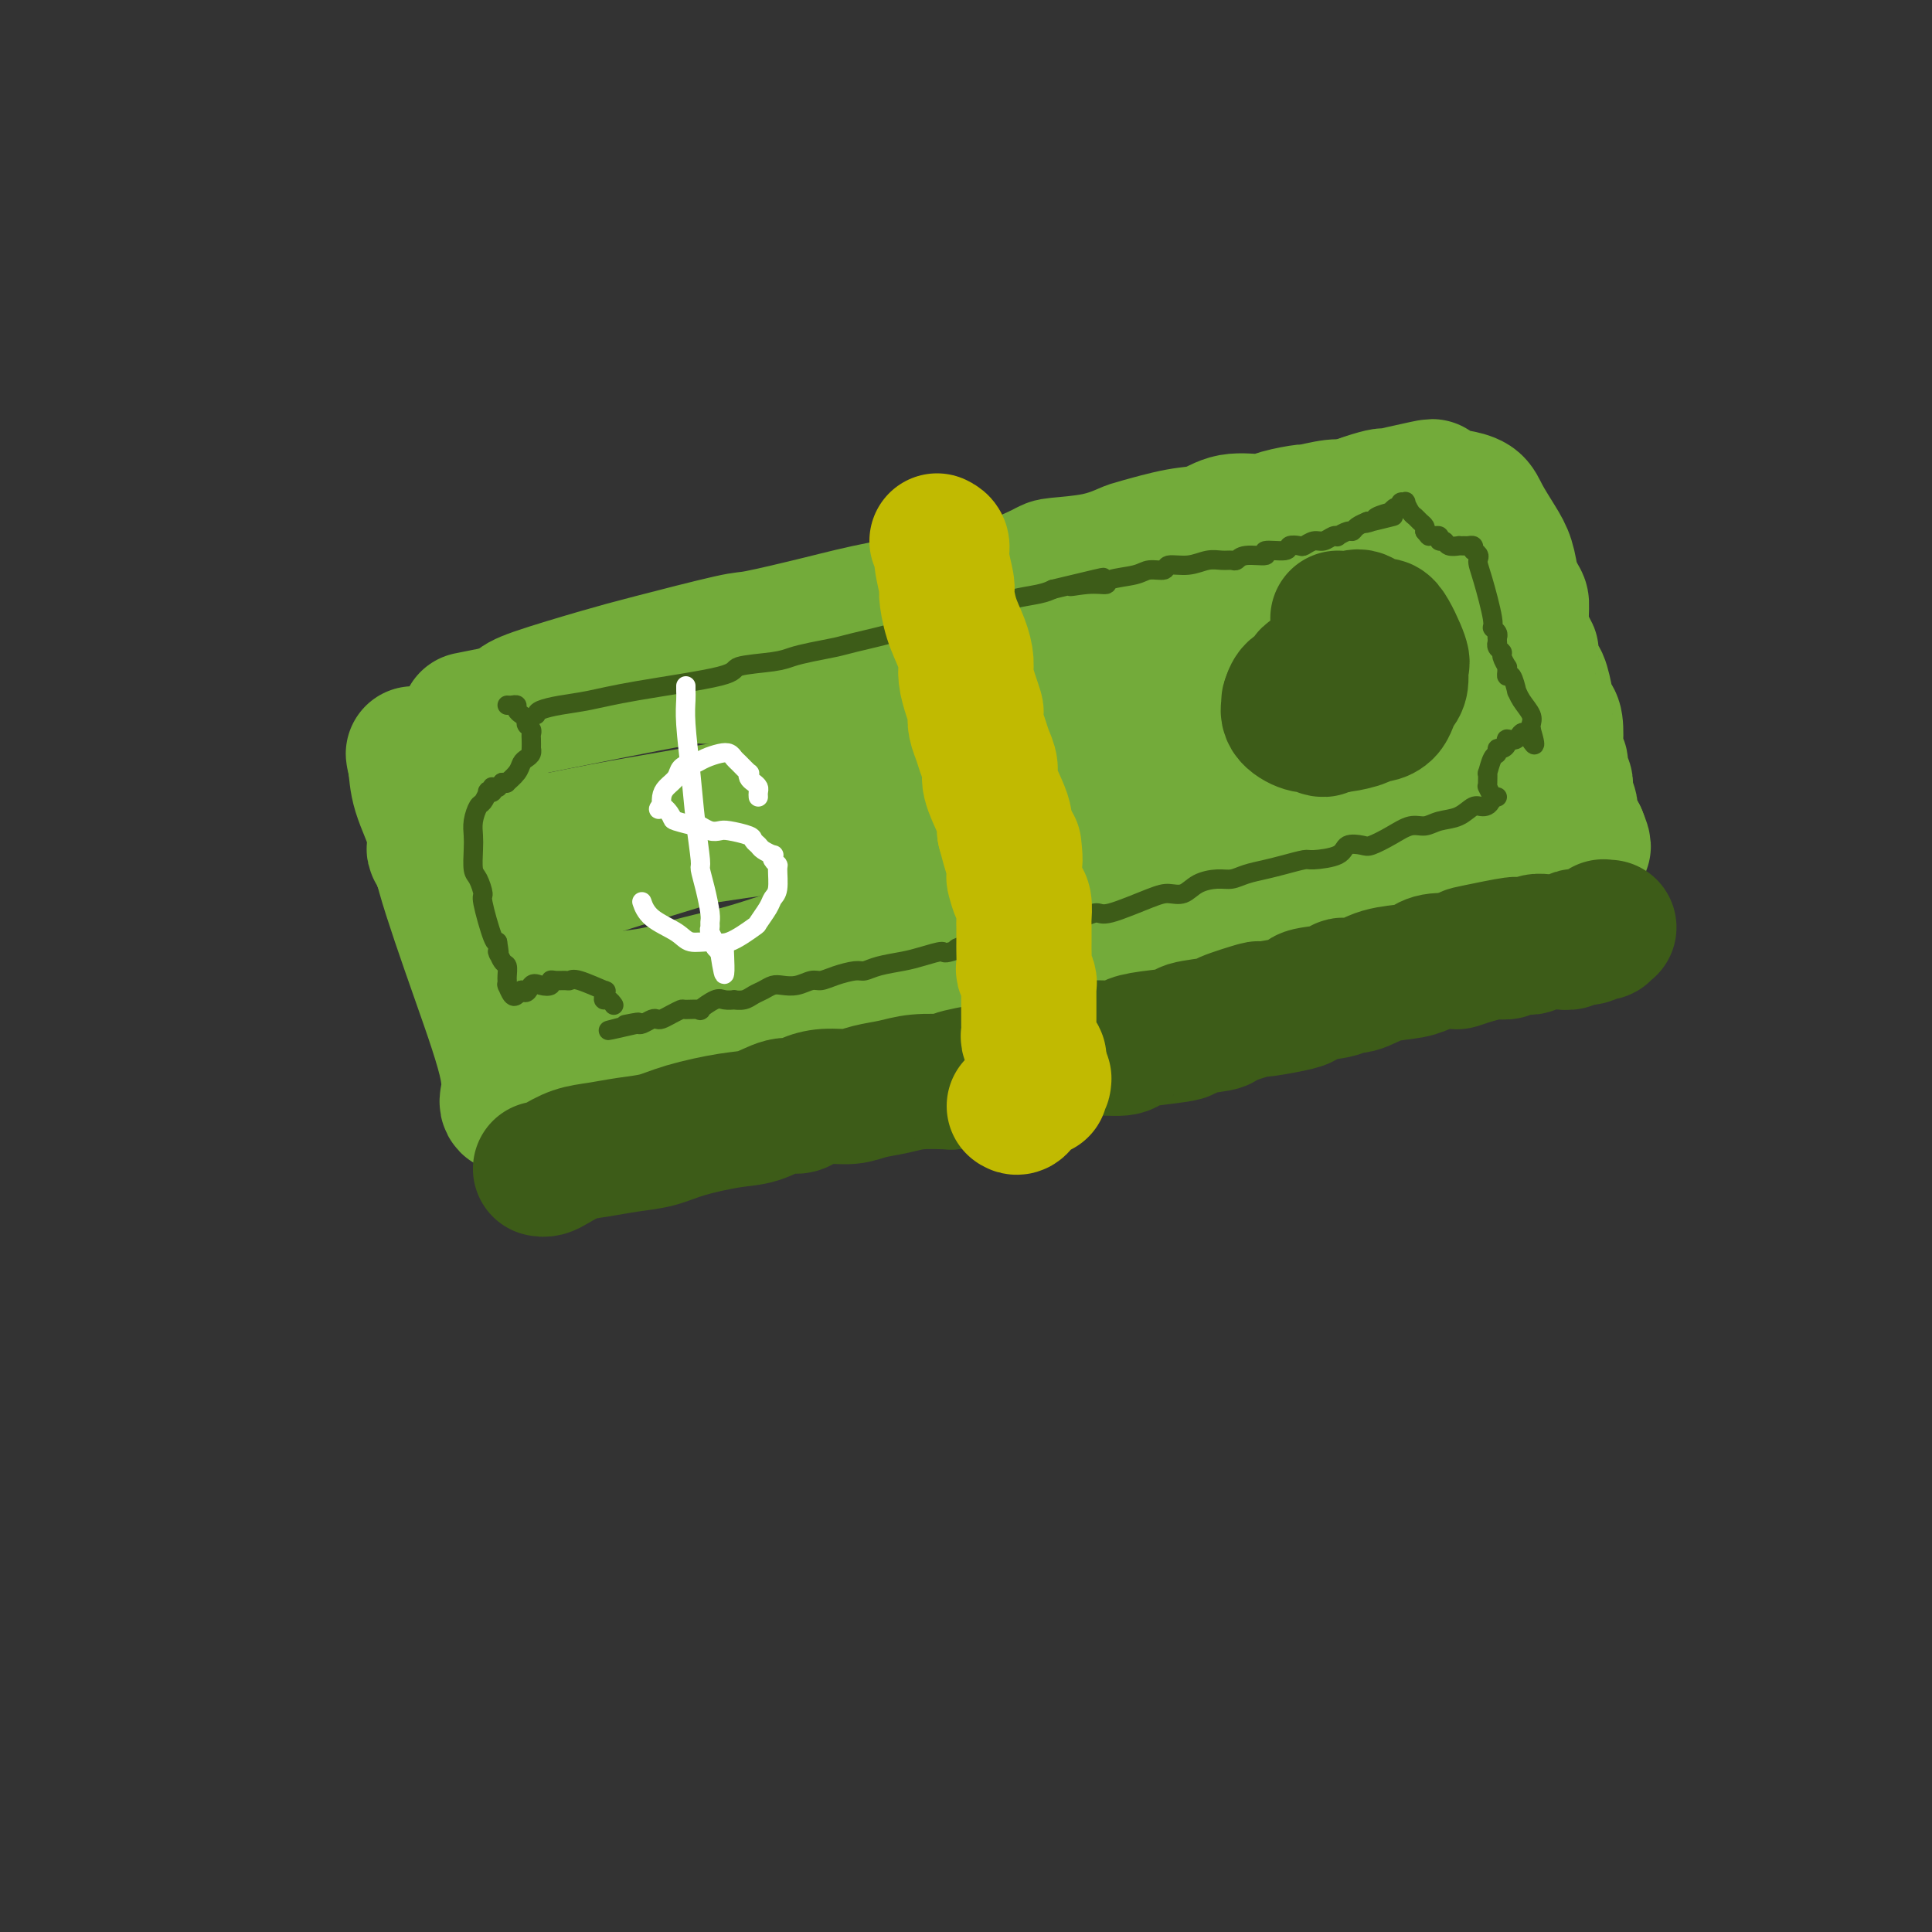 <svg viewBox='0 0 400 400' version='1.1' xmlns='http://www.w3.org/2000/svg' xmlns:xlink='http://www.w3.org/1999/xlink'><rect x="0" y="0" width="400" height="400" fill="#333333" stroke="none"/><g fill='none' stroke='rgb(115,171,58)' stroke-width='28' stroke-linecap='round' stroke-linejoin='round'><path d='M97,149c-0.128,0.025 -0.257,0.051 5,-1c5.257,-1.051 15.898,-3.178 20,-4c4.102,-0.822 1.663,-0.338 5,-1c3.337,-0.662 12.450,-2.470 16,-3c3.550,-0.530 1.536,0.218 5,0c3.464,-0.218 12.406,-1.403 16,-2c3.594,-0.597 1.839,-0.607 4,-1c2.161,-0.393 8.236,-1.170 12,-2c3.764,-0.830 5.215,-1.714 7,-2c1.785,-0.286 3.903,0.024 5,0c1.097,-0.024 1.173,-0.383 2,-1c0.827,-0.617 2.404,-1.492 5,-2c2.596,-0.508 6.210,-0.648 8,-1c1.790,-0.352 1.756,-0.917 3,-1c1.244,-0.083 3.766,0.315 6,0c2.234,-0.315 4.180,-1.342 6,-2c1.820,-0.658 3.512,-0.947 5,-1c1.488,-0.053 2.770,0.130 5,0c2.230,-0.130 5.408,-0.573 8,-1c2.592,-0.427 4.598,-0.836 6,-1c1.402,-0.164 2.201,-0.082 3,0'/><path d='M249,123c24.589,-3.979 10.062,-0.926 6,0c-4.062,0.926 2.340,-0.277 6,-1c3.660,-0.723 4.576,-0.968 6,-1c1.424,-0.032 3.356,0.149 5,0c1.644,-0.149 3.001,-0.629 5,-1c1.999,-0.371 4.641,-0.634 6,-1c1.359,-0.366 1.434,-0.834 2,-1c0.566,-0.166 1.624,-0.031 3,0c1.376,0.031 3.070,-0.043 4,0c0.930,0.043 1.095,0.204 2,0c0.905,-0.204 2.550,-0.773 3,-1c0.450,-0.227 -0.296,-0.113 0,0c0.296,0.113 1.635,0.227 2,0c0.365,-0.227 -0.242,-0.793 0,-1c0.242,-0.207 1.333,-0.056 2,0c0.667,0.056 0.911,0.015 1,0c0.089,-0.015 0.024,-0.004 0,0c-0.024,0.004 -0.007,0.001 0,0c0.007,-0.001 0.003,-0.001 0,0'/><path d='M91,157c0.489,0.034 0.979,0.068 1,0c0.021,-0.068 -0.425,-0.237 0,0c0.425,0.237 1.723,0.879 3,1c1.277,0.121 2.535,-0.279 4,3c1.465,3.279 3.139,10.238 4,13c0.861,2.762 0.909,1.326 1,1c0.091,-0.326 0.224,0.457 0,1c-0.224,0.543 -0.806,0.844 -1,2c-0.194,1.156 -0.000,3.165 0,4c0.000,0.835 -0.192,0.494 0,1c0.192,0.506 0.769,1.859 1,3c0.231,1.141 0.115,2.071 0,3'/><path d='M104,189c0.714,4.689 -0.001,2.412 0,2c0.001,-0.412 0.719,1.041 1,2c0.281,0.959 0.127,1.422 0,2c-0.127,0.578 -0.226,1.269 0,2c0.226,0.731 0.779,1.503 1,2c0.221,0.497 0.112,0.721 0,1c-0.112,0.279 -0.226,0.613 0,1c0.226,0.387 0.792,0.825 1,1c0.208,0.175 0.059,0.085 0,0c-0.059,-0.085 -0.027,-0.167 0,0c0.027,0.167 0.048,0.581 0,1c-0.048,0.419 -0.167,0.844 0,1c0.167,0.156 0.619,0.045 1,0c0.381,-0.045 0.690,-0.022 1,0'/><path d='M109,204c1.145,2.712 1.508,1.992 2,2c0.492,0.008 1.115,0.742 4,1c2.885,0.258 8.034,0.039 10,0c1.966,-0.039 0.750,0.103 2,0c1.250,-0.103 4.967,-0.452 8,-1c3.033,-0.548 5.381,-1.295 8,-2c2.619,-0.705 5.509,-1.369 8,-2c2.491,-0.631 4.584,-1.229 7,-2c2.416,-0.771 5.157,-1.715 7,-2c1.843,-0.285 2.789,0.088 8,-1c5.211,-1.088 14.685,-3.638 20,-5c5.315,-1.362 6.469,-1.538 8,-2c1.531,-0.462 3.439,-1.211 7,-2c3.561,-0.789 8.777,-1.620 11,-2c2.223,-0.380 1.455,-0.310 3,-1c1.545,-0.690 5.403,-2.138 8,-3c2.597,-0.862 3.933,-1.136 7,-2c3.067,-0.864 7.866,-2.316 10,-3c2.134,-0.684 1.602,-0.598 3,-1c1.398,-0.402 4.725,-1.292 7,-2c2.275,-0.708 3.496,-1.235 5,-2c1.504,-0.765 3.290,-1.768 5,-2c1.710,-0.232 3.342,0.306 5,0c1.658,-0.306 3.341,-1.458 5,-2c1.659,-0.542 3.293,-0.474 5,-1c1.707,-0.526 3.489,-1.646 5,-2c1.511,-0.354 2.753,0.059 3,0c0.247,-0.059 -0.501,-0.588 1,-1c1.501,-0.412 5.250,-0.706 9,-1'/><path d='M300,163c25.705,-6.593 7.466,-1.574 1,0c-6.466,1.574 -1.159,-0.296 1,-1c2.159,-0.704 1.170,-0.241 1,0c-0.170,0.241 0.480,0.261 1,0c0.520,-0.261 0.910,-0.802 1,-1c0.090,-0.198 -0.119,-0.053 0,0c0.119,0.053 0.568,0.014 1,0c0.432,-0.014 0.847,-0.004 1,0c0.153,0.004 0.044,0.001 0,0c-0.044,-0.001 -0.022,-0.001 0,0'/><path d='M311,117c0.255,0.452 0.511,0.905 1,4c0.489,3.095 1.212,8.834 2,13c0.788,4.166 1.639,6.760 2,9c0.361,2.240 0.230,4.126 1,7c0.770,2.874 2.441,6.734 3,8c0.559,1.266 0.007,-0.064 0,0c-0.007,0.064 0.532,1.521 1,2c0.468,0.479 0.864,-0.019 1,0c0.136,0.019 0.012,0.554 0,1c-0.012,0.446 0.088,0.801 0,1c-0.088,0.199 -0.364,0.241 0,1c0.364,0.759 1.369,2.236 2,3c0.631,0.764 0.887,0.817 1,1c0.113,0.183 0.082,0.498 0,1c-0.082,0.502 -0.214,1.192 0,2c0.214,0.808 0.776,1.733 1,2c0.224,0.267 0.112,-0.124 0,0c-0.112,0.124 -0.222,0.764 0,1c0.222,0.236 0.778,0.067 1,0c0.222,-0.067 0.111,-0.034 0,0'/><path d='M327,173c1.549,3.797 0.421,1.789 0,1c-0.421,-0.789 -0.134,-0.359 0,0c0.134,0.359 0.115,0.648 0,1c-0.115,0.352 -0.325,0.768 -1,1c-0.675,0.232 -1.815,0.281 -3,1c-1.185,0.719 -2.416,2.109 -4,3c-1.584,0.891 -3.519,1.281 -6,2c-2.481,0.719 -5.506,1.765 -7,2c-1.494,0.235 -1.458,-0.340 -3,0c-1.542,0.340 -4.663,1.597 -6,2c-1.337,0.403 -0.891,-0.047 -2,0c-1.109,0.047 -3.774,0.590 -6,1c-2.226,0.410 -4.015,0.688 -6,1c-1.985,0.312 -4.167,0.657 -6,1c-1.833,0.343 -3.319,0.683 -5,1c-1.681,0.317 -3.558,0.609 -6,1c-2.442,0.391 -5.450,0.879 -7,1c-1.550,0.121 -1.642,-0.125 -3,0c-1.358,0.125 -3.982,0.621 -6,1c-2.018,0.379 -3.429,0.640 -5,1c-1.571,0.360 -3.300,0.818 -5,1c-1.700,0.182 -3.370,0.087 -5,0c-1.630,-0.087 -3.220,-0.168 -5,0c-1.780,0.168 -3.748,0.584 -5,1c-1.252,0.416 -1.786,0.833 -3,1c-1.214,0.167 -3.107,0.083 -5,0'/><path d='M217,197c-13.228,1.963 -6.298,1.371 -4,1c2.298,-0.371 -0.036,-0.520 -3,0c-2.964,0.520 -6.559,1.708 -8,2c-1.441,0.292 -0.730,-0.311 -2,0c-1.270,0.311 -4.522,1.538 -6,2c-1.478,0.462 -1.182,0.161 -2,0c-0.818,-0.161 -2.749,-0.182 -5,0c-2.251,0.182 -4.822,0.569 -7,1c-2.178,0.431 -3.964,0.908 -5,1c-1.036,0.092 -1.321,-0.199 -3,0c-1.679,0.199 -4.752,0.888 -6,1c-1.248,0.112 -0.671,-0.355 -2,0c-1.329,0.355 -4.563,1.530 -7,2c-2.437,0.470 -4.077,0.235 -5,0c-0.923,-0.235 -1.129,-0.470 -3,0c-1.871,0.470 -5.405,1.646 -7,2c-1.595,0.354 -1.249,-0.116 -2,0c-0.751,0.116 -2.599,0.816 -4,1c-1.401,0.184 -2.353,-0.148 -3,0c-0.647,0.148 -0.987,0.775 -1,1c-0.013,0.225 0.300,0.046 0,0c-0.300,-0.046 -1.215,0.039 -2,0c-0.785,-0.039 -1.442,-0.203 -3,0c-1.558,0.203 -4.017,0.772 -5,1c-0.983,0.228 -0.492,0.114 0,0'/><path d='M91,178c-0.031,-0.450 -0.061,-0.900 0,-1c0.061,-0.100 0.214,0.149 0,0c-0.214,-0.149 -0.793,-0.697 -1,-1c-0.207,-0.303 -0.040,-0.361 0,-1c0.040,-0.639 -0.046,-1.859 0,-3c0.046,-1.141 0.222,-2.205 0,-3c-0.222,-0.795 -0.844,-1.322 -1,-2c-0.156,-0.678 0.154,-1.506 0,-2c-0.154,-0.494 -0.773,-0.653 -1,-1c-0.227,-0.347 -0.061,-0.882 0,-1c0.061,-0.118 0.017,0.180 0,0c-0.017,-0.180 -0.008,-0.837 0,-1c0.008,-0.163 0.016,0.169 0,0c-0.016,-0.169 -0.056,-0.837 0,-1c0.056,-0.163 0.207,0.181 0,0c-0.207,-0.181 -0.774,-0.885 -1,-1c-0.226,-0.115 -0.112,0.361 0,0c0.112,-0.361 0.223,-1.559 0,-2c-0.223,-0.441 -0.778,-0.126 -1,0c-0.222,0.126 -0.111,0.063 0,0'/><path d='M86,158c-0.788,-3.348 -0.257,-1.718 0,0c0.257,1.718 0.242,3.526 1,6c0.758,2.474 2.289,5.616 3,8c0.711,2.384 0.601,4.012 2,9c1.399,4.988 4.308,13.337 7,21c2.692,7.663 5.166,14.642 6,19c0.834,4.358 0.028,6.096 0,7c-0.028,0.904 0.723,0.974 1,1c0.277,0.026 0.079,0.007 0,0c-0.079,-0.007 -0.040,-0.004 0,0'/><path d='M116,227c0.273,-0.590 0.545,-1.180 4,-2c3.455,-0.820 10.091,-1.871 15,-3c4.909,-1.129 8.091,-2.336 15,-4c6.909,-1.664 17.545,-3.785 22,-5c4.455,-1.215 2.729,-1.524 5,-2c2.271,-0.476 8.538,-1.121 13,-2c4.462,-0.879 7.118,-1.994 9,-3c1.882,-1.006 2.991,-1.903 6,-3c3.009,-1.097 7.918,-2.395 10,-3c2.082,-0.605 1.337,-0.519 2,-1c0.663,-0.481 2.734,-1.531 4,-2c1.266,-0.469 1.725,-0.357 9,-2c7.275,-1.643 21.364,-5.041 32,-7c10.636,-1.959 17.818,-2.480 25,-3'/><path d='M287,185c11.158,-2.250 6.053,-1.873 5,-2c-1.053,-0.127 1.945,-0.756 4,-1c2.055,-0.244 3.168,-0.104 4,0c0.832,0.104 1.385,0.172 2,0c0.615,-0.172 1.292,-0.585 2,-1c0.708,-0.415 1.445,-0.833 2,-1c0.555,-0.167 0.927,-0.083 2,0c1.073,0.083 2.848,0.166 4,0c1.152,-0.166 1.680,-0.581 2,-1c0.320,-0.419 0.432,-0.844 1,-1c0.568,-0.156 1.591,-0.045 2,0c0.409,0.045 0.205,0.022 0,0'/><path d='M105,176c0.726,-0.138 1.451,-0.275 5,-1c3.549,-0.725 9.920,-2.036 15,-3c5.080,-0.964 8.869,-1.579 17,-3c8.131,-1.421 20.603,-3.648 29,-5c8.397,-1.352 12.719,-1.828 20,-3c7.281,-1.172 17.523,-3.039 23,-4c5.477,-0.961 6.190,-1.017 11,-2c4.810,-0.983 13.718,-2.893 20,-4c6.282,-1.107 9.939,-1.410 13,-2c3.061,-0.590 5.528,-1.468 7,-2c1.472,-0.532 1.950,-0.720 3,-1c1.050,-0.280 2.674,-0.653 4,-1c1.326,-0.347 2.355,-0.668 3,-1c0.645,-0.332 0.905,-0.677 2,-1c1.095,-0.323 3.026,-0.625 4,-1c0.974,-0.375 0.993,-0.821 1,-1c0.007,-0.179 0.004,-0.089 0,0'/><path d='M125,175c0.903,0.300 1.805,0.599 7,0c5.195,-0.599 14.682,-2.098 21,-3c6.318,-0.902 9.465,-1.209 20,-3c10.535,-1.791 28.457,-5.067 37,-7c8.543,-1.933 7.705,-2.523 13,-4c5.295,-1.477 16.721,-3.839 24,-6c7.279,-2.161 10.409,-4.120 19,-7c8.591,-2.880 22.642,-6.681 28,-8c5.358,-1.319 2.024,-0.158 1,0c-1.024,0.158 0.263,-0.688 1,-1c0.737,-0.312 0.925,-0.089 1,0c0.075,0.089 0.038,0.045 0,0'/><path d='M107,146c0.429,-0.452 0.858,-0.903 4,-2c3.142,-1.097 8.997,-2.839 13,-4c4.003,-1.161 6.153,-1.742 11,-3c4.847,-1.258 12.392,-3.195 16,-4c3.608,-0.805 3.280,-0.480 6,-1c2.720,-0.520 8.487,-1.887 13,-3c4.513,-1.113 7.770,-1.972 13,-3c5.230,-1.028 12.431,-2.225 17,-3c4.569,-0.775 6.506,-1.129 9,-2c2.494,-0.871 5.545,-2.260 7,-3c1.455,-0.740 1.315,-0.832 3,-1c1.685,-0.168 5.195,-0.411 8,-1c2.805,-0.589 4.905,-1.525 6,-2c1.095,-0.475 1.185,-0.491 3,-1c1.815,-0.509 5.354,-1.512 8,-2c2.646,-0.488 4.399,-0.460 6,-1c1.601,-0.540 3.052,-1.646 5,-2c1.948,-0.354 4.395,0.045 6,0c1.605,-0.045 2.369,-0.533 4,-1c1.631,-0.467 4.131,-0.912 5,-1c0.869,-0.088 0.109,0.183 1,0c0.891,-0.183 3.432,-0.818 5,-1c1.568,-0.182 2.162,0.091 3,0c0.838,-0.091 1.919,-0.545 3,-1'/><path d='M282,104c27.496,-6.437 8.736,-1.529 2,0c-6.736,1.529 -1.448,-0.322 1,-1c2.448,-0.678 2.056,-0.182 2,0c-0.056,0.182 0.222,0.049 1,0c0.778,-0.049 2.054,-0.013 3,0c0.946,0.013 1.562,0.003 2,0c0.438,-0.003 0.700,-0.001 1,0c0.300,0.001 0.640,0.000 1,0c0.360,-0.000 0.741,-0.000 1,0c0.259,0.000 0.395,0.000 1,0c0.605,-0.000 1.678,-0.000 2,0c0.322,0.000 -0.107,0.000 0,0c0.107,-0.000 0.750,-0.000 1,0c0.250,0.000 0.106,0.000 0,0c-0.106,-0.000 -0.175,-0.001 0,0c0.175,0.001 0.593,0.002 1,0c0.407,-0.002 0.804,-0.008 1,0c0.196,0.008 0.192,0.028 0,0c-0.192,-0.028 -0.570,-0.105 0,0c0.570,0.105 2.089,0.393 3,1c0.911,0.607 1.213,1.534 2,3c0.787,1.466 2.058,3.472 3,5c0.942,1.528 1.555,2.580 2,4c0.445,1.420 0.723,3.210 1,5'/><path d='M313,121c1.702,3.349 1.958,3.223 2,4c0.042,0.777 -0.129,2.458 0,4c0.129,1.542 0.559,2.945 1,4c0.441,1.055 0.893,1.761 1,2c0.107,0.239 -0.130,0.010 0,1c0.130,0.990 0.626,3.200 1,4c0.374,0.800 0.626,0.190 1,1c0.374,0.810 0.871,3.041 1,4c0.129,0.959 -0.110,0.646 0,1c0.110,0.354 0.569,1.375 1,2c0.431,0.625 0.833,0.856 1,2c0.167,1.144 0.097,3.203 0,4c-0.097,0.797 -0.223,0.332 0,1c0.223,0.668 0.796,2.469 1,3c0.204,0.531 0.041,-0.208 0,0c-0.041,0.208 0.042,1.361 0,2c-0.042,0.639 -0.207,0.762 0,1c0.207,0.238 0.788,0.589 1,1c0.212,0.411 0.057,0.881 0,1c-0.057,0.119 -0.015,-0.112 0,0c0.015,0.112 0.004,0.569 0,1c-0.004,0.431 -0.001,0.838 0,1c0.001,0.162 0.001,0.081 0,0'/><path d='M118,182c0.656,-0.386 1.312,-0.772 5,-2c3.688,-1.228 10.410,-3.300 16,-5c5.590,-1.700 10.050,-3.030 17,-5c6.950,-1.970 16.390,-4.580 25,-7c8.610,-2.420 16.391,-4.651 26,-8c9.609,-3.349 21.047,-7.815 26,-10c4.953,-2.185 3.420,-2.087 4,-2c0.580,0.087 3.271,0.163 5,0c1.729,-0.163 2.494,-0.566 3,-1c0.506,-0.434 0.752,-0.901 1,-1c0.248,-0.099 0.497,0.170 1,0c0.503,-0.170 1.258,-0.777 2,-1c0.742,-0.223 1.469,-0.060 2,0c0.531,0.060 0.866,0.017 1,0c0.134,-0.017 0.067,-0.009 0,0'/></g>
<g fill='none' stroke='rgb(61,92,24)' stroke-width='28' stroke-linecap='round' stroke-linejoin='round'><path d='M112,242c-0.077,-0.016 -0.154,-0.032 0,0c0.154,0.032 0.538,0.110 1,0c0.462,-0.110 1.000,-0.410 2,-1c1.000,-0.590 2.461,-1.470 4,-2c1.539,-0.530 3.156,-0.709 5,-1c1.844,-0.291 3.917,-0.692 6,-1c2.083,-0.308 4.178,-0.521 6,-1c1.822,-0.479 3.370,-1.224 6,-2c2.630,-0.776 6.341,-1.584 9,-2c2.659,-0.416 4.264,-0.441 6,-1c1.736,-0.559 3.602,-1.651 5,-2c1.398,-0.349 2.329,0.047 3,0c0.671,-0.047 1.081,-0.537 2,-1c0.919,-0.463 2.347,-0.898 4,-1c1.653,-0.102 3.531,0.130 5,0c1.469,-0.130 2.528,-0.623 4,-1c1.472,-0.377 3.358,-0.640 5,-1c1.642,-0.360 3.041,-0.817 5,-1c1.959,-0.183 4.480,-0.091 7,0'/><path d='M197,224c13.474,-2.963 4.658,-1.371 2,-1c-2.658,0.371 0.840,-0.478 4,-1c3.160,-0.522 5.980,-0.718 7,-1c1.020,-0.282 0.238,-0.649 2,-1c1.762,-0.351 6.067,-0.685 8,-1c1.933,-0.315 1.492,-0.609 2,-1c0.508,-0.391 1.963,-0.878 4,-1c2.037,-0.122 4.655,0.122 6,0c1.345,-0.122 1.416,-0.610 2,-1c0.584,-0.390 1.681,-0.680 4,-1c2.319,-0.320 5.860,-0.668 7,-1c1.140,-0.332 -0.120,-0.649 1,-1c1.120,-0.351 4.621,-0.738 6,-1c1.379,-0.262 0.637,-0.399 2,-1c1.363,-0.601 4.832,-1.667 6,-2c1.168,-0.333 0.034,0.066 1,0c0.966,-0.066 4.033,-0.596 6,-1c1.967,-0.404 2.836,-0.681 3,-1c0.164,-0.319 -0.377,-0.681 1,-1c1.377,-0.319 4.672,-0.596 6,-1c1.328,-0.404 0.689,-0.935 1,-1c0.311,-0.065 1.571,0.338 3,0c1.429,-0.338 3.028,-1.415 5,-2c1.972,-0.585 4.319,-0.679 6,-1c1.681,-0.321 2.697,-0.870 3,-1c0.303,-0.130 -0.107,0.159 0,0c0.107,-0.159 0.730,-0.764 2,-1c1.270,-0.236 3.188,-0.102 4,0c0.812,0.102 0.518,0.172 1,0c0.482,-0.172 1.741,-0.586 3,-1'/><path d='M305,198c16.904,-4.248 5.163,-1.869 1,-1c-4.163,0.869 -0.749,0.229 1,0c1.749,-0.229 1.833,-0.048 2,0c0.167,0.048 0.416,-0.039 1,0c0.584,0.039 1.503,0.203 2,0c0.497,-0.203 0.571,-0.772 1,-1c0.429,-0.228 1.214,-0.114 2,0c0.786,0.114 1.574,0.227 2,0c0.426,-0.227 0.492,-0.793 1,-1c0.508,-0.207 1.459,-0.056 2,0c0.541,0.056 0.674,0.016 1,0c0.326,-0.016 0.847,-0.008 1,0c0.153,0.008 -0.062,0.016 0,0c0.062,-0.016 0.401,-0.056 1,0c0.599,0.056 1.457,0.207 2,0c0.543,-0.207 0.772,-0.773 1,-1c0.228,-0.227 0.456,-0.114 1,0c0.544,0.114 1.403,0.228 2,0c0.597,-0.228 0.930,-0.797 1,-1c0.070,-0.203 -0.125,-0.040 0,0c0.125,0.040 0.568,-0.042 1,0c0.432,0.042 0.851,0.207 1,0c0.149,-0.207 0.026,-0.788 0,-1c-0.026,-0.212 0.046,-0.057 0,0c-0.046,0.057 -0.208,0.015 0,0c0.208,-0.015 0.787,-0.004 1,0c0.213,0.004 0.061,0.001 0,0c-0.061,-0.001 -0.030,-0.001 0,0'/></g>
<g fill='none' stroke='rgb(61,92,24)' stroke-width='4' stroke-linecap='round' stroke-linejoin='round'><path d='M105,146c0.304,0.024 0.607,0.048 1,0c0.393,-0.048 0.875,-0.167 1,0c0.125,0.167 -0.106,0.622 0,1c0.106,0.378 0.550,0.679 1,1c0.450,0.321 0.905,0.662 1,1c0.095,0.338 -0.171,0.673 0,1c0.171,0.327 0.778,0.647 1,1c0.222,0.353 0.060,0.738 0,1c-0.060,0.262 -0.019,0.399 0,1c0.019,0.601 0.016,1.666 0,2c-0.016,0.334 -0.044,-0.063 0,0c0.044,0.063 0.162,0.585 0,1c-0.162,0.415 -0.603,0.724 -1,1c-0.397,0.276 -0.750,0.519 -1,1c-0.250,0.481 -0.397,1.201 -1,2c-0.603,0.799 -1.662,1.677 -2,2c-0.338,0.323 0.046,0.092 0,0c-0.046,-0.092 -0.523,-0.046 -1,0'/><path d='M104,162c-1.095,1.305 -0.833,1.068 -1,1c-0.167,-0.068 -0.762,0.032 -1,0c-0.238,-0.032 -0.119,-0.198 0,0c0.119,0.198 0.239,0.758 0,1c-0.239,0.242 -0.838,0.165 -1,0c-0.162,-0.165 0.114,-0.417 0,0c-0.114,0.417 -0.619,1.503 -1,2c-0.381,0.497 -0.639,0.406 -1,1c-0.361,0.594 -0.826,1.873 -1,3c-0.174,1.127 -0.056,2.103 0,3c0.056,0.897 0.052,1.716 0,3c-0.052,1.284 -0.151,3.035 0,4c0.151,0.965 0.552,1.145 1,2c0.448,0.855 0.943,2.387 1,3c0.057,0.613 -0.325,0.309 0,2c0.325,1.691 1.357,5.378 2,7c0.643,1.622 0.898,1.178 1,1c0.102,-0.178 0.051,-0.089 0,0'/><path d='M103,195c0.729,4.208 0.052,2.226 0,2c-0.052,-0.226 0.522,1.302 1,2c0.478,0.698 0.860,0.565 1,1c0.140,0.435 0.038,1.438 0,2c-0.038,0.562 -0.011,0.685 0,1c0.011,0.315 0.006,0.824 0,1c-0.006,0.176 -0.013,0.020 0,0c0.013,-0.020 0.045,0.097 0,0c-0.045,-0.097 -0.167,-0.407 0,0c0.167,0.407 0.622,1.533 1,2c0.378,0.467 0.679,0.276 1,0c0.321,-0.276 0.660,-0.638 1,-1'/><path d='M108,205c1.138,1.325 1.484,-0.363 2,-1c0.516,-0.637 1.203,-0.223 2,0c0.797,0.223 1.705,0.257 2,0c0.295,-0.257 -0.024,-0.803 0,-1c0.024,-0.197 0.389,-0.045 1,0c0.611,0.045 1.466,-0.017 2,0c0.534,0.017 0.746,0.112 1,0c0.254,-0.112 0.551,-0.432 2,0c1.449,0.432 4.051,1.617 5,2c0.949,0.383 0.244,-0.037 0,0c-0.244,0.037 -0.027,0.532 0,1c0.027,0.468 -0.137,0.909 0,1c0.137,0.091 0.575,-0.168 1,0c0.425,0.168 0.836,0.762 1,1c0.164,0.238 0.082,0.119 0,0'/><path d='M111,148c0.106,-0.329 0.212,-0.658 1,-1c0.788,-0.342 2.257,-0.697 4,-1c1.743,-0.303 3.758,-0.553 6,-1c2.242,-0.447 4.711,-1.089 10,-2c5.289,-0.911 13.400,-2.089 17,-3c3.600,-0.911 2.691,-1.554 4,-2c1.309,-0.446 4.838,-0.696 7,-1c2.162,-0.304 2.958,-0.663 4,-1c1.042,-0.337 2.328,-0.654 4,-1c1.672,-0.346 3.728,-0.723 5,-1c1.272,-0.277 1.760,-0.455 4,-1c2.240,-0.545 6.232,-1.455 8,-2c1.768,-0.545 1.313,-0.723 2,-1c0.687,-0.277 2.518,-0.651 4,-1c1.482,-0.349 2.617,-0.671 4,-1c1.383,-0.329 3.014,-0.666 4,-1c0.986,-0.334 1.328,-0.667 3,-1c1.672,-0.333 4.675,-0.667 6,-1c1.325,-0.333 0.972,-0.667 2,-1c1.028,-0.333 3.437,-0.667 5,-1c1.563,-0.333 2.282,-0.667 3,-1'/><path d='M218,122c17.630,-4.245 8.205,-1.858 5,-1c-3.205,0.858 -0.189,0.187 2,0c2.189,-0.187 3.550,0.109 4,0c0.450,-0.109 -0.012,-0.622 1,-1c1.012,-0.378 3.498,-0.622 5,-1c1.502,-0.378 2.019,-0.890 3,-1c0.981,-0.110 2.426,0.181 3,0c0.574,-0.181 0.276,-0.833 1,-1c0.724,-0.167 2.470,0.153 4,0c1.530,-0.153 2.844,-0.777 4,-1c1.156,-0.223 2.154,-0.045 3,0c0.846,0.045 1.539,-0.045 2,0c0.461,0.045 0.688,0.223 1,0c0.312,-0.223 0.709,-0.848 2,-1c1.291,-0.152 3.477,0.169 4,0c0.523,-0.169 -0.618,-0.829 0,-1c0.618,-0.171 2.995,0.146 4,0c1.005,-0.146 0.639,-0.756 1,-1c0.361,-0.244 1.448,-0.122 2,0c0.552,0.122 0.569,0.243 1,0c0.431,-0.243 1.277,-0.849 2,-1c0.723,-0.151 1.325,0.152 2,0c0.675,-0.152 1.424,-0.758 2,-1c0.576,-0.242 0.979,-0.120 1,0c0.021,0.120 -0.341,0.239 0,0c0.341,-0.239 1.384,-0.835 2,-1c0.616,-0.165 0.804,0.100 1,0c0.196,-0.100 0.399,-0.565 1,-1c0.601,-0.435 1.600,-0.838 2,-1c0.400,-0.162 0.200,-0.081 0,0'/><path d='M283,108c10.285,-2.177 3.497,-0.621 1,0c-2.497,0.621 -0.705,0.306 0,0c0.705,-0.306 0.322,-0.603 1,-1c0.678,-0.397 2.415,-0.895 3,-1c0.585,-0.105 0.017,0.183 0,0c-0.017,-0.183 0.516,-0.835 1,-1c0.484,-0.165 0.917,0.159 1,0c0.083,-0.159 -0.185,-0.800 0,-1c0.185,-0.200 0.823,0.040 1,0c0.177,-0.040 -0.106,-0.362 0,0c0.106,0.362 0.603,1.406 1,2c0.397,0.594 0.694,0.736 1,1c0.306,0.264 0.621,0.648 1,1c0.379,0.352 0.823,0.672 1,1c0.177,0.328 0.089,0.664 0,1'/><path d='M295,110c0.935,1.156 0.771,1.046 1,1c0.229,-0.046 0.849,-0.027 1,0c0.151,0.027 -0.168,0.064 0,0c0.168,-0.064 0.823,-0.227 1,0c0.177,0.227 -0.125,0.846 0,1c0.125,0.154 0.678,-0.155 1,0c0.322,0.155 0.415,0.774 1,1c0.585,0.226 1.663,0.060 2,0c0.337,-0.060 -0.067,-0.013 0,0c0.067,0.013 0.606,-0.007 1,0c0.394,0.007 0.645,0.040 1,0c0.355,-0.040 0.816,-0.154 1,0c0.184,0.154 0.092,0.577 0,1'/><path d='M305,114c1.747,0.951 1.113,1.329 1,2c-0.113,0.671 0.295,1.634 1,4c0.705,2.366 1.705,6.136 2,8c0.295,1.864 -0.117,1.824 0,2c0.117,0.176 0.764,0.568 1,1c0.236,0.432 0.062,0.903 0,1c-0.062,0.097 -0.013,-0.181 0,0c0.013,0.181 -0.012,0.821 0,1c0.012,0.179 0.059,-0.102 0,0c-0.059,0.102 -0.226,0.587 0,1c0.226,0.413 0.845,0.754 1,1c0.155,0.246 -0.155,0.396 0,1c0.155,0.604 0.776,1.661 1,2c0.224,0.339 0.050,-0.041 0,0c-0.050,0.041 0.025,0.503 0,1c-0.025,0.497 -0.148,1.028 0,1c0.148,-0.028 0.569,-0.615 1,0c0.431,0.615 0.872,2.430 1,3c0.128,0.570 -0.057,-0.106 0,0c0.057,0.106 0.355,0.995 1,2c0.645,1.005 1.637,2.126 2,3c0.363,0.874 0.097,1.502 0,2c-0.097,0.498 -0.026,0.865 0,1c0.026,0.135 0.007,0.039 0,0c-0.007,-0.039 -0.004,-0.019 0,0'/><path d='M317,151c1.718,5.887 0.013,2.103 -1,1c-1.013,-1.103 -1.333,0.474 -2,1c-0.667,0.526 -1.681,0.001 -2,0c-0.319,-0.001 0.055,0.522 0,1c-0.055,0.478 -0.540,0.910 -1,1c-0.460,0.090 -0.894,-0.164 -1,0c-0.106,0.164 0.115,0.744 0,1c-0.115,0.256 -0.567,0.188 -1,1c-0.433,0.812 -0.848,2.505 -1,3c-0.152,0.495 -0.042,-0.209 0,0c0.042,0.209 0.015,1.332 0,2c-0.015,0.668 -0.018,0.883 0,1c0.018,0.117 0.057,0.136 0,0c-0.057,-0.136 -0.211,-0.429 0,0c0.211,0.429 0.788,1.579 1,2c0.212,0.421 0.060,0.113 0,0c-0.060,-0.113 -0.030,-0.030 0,0c0.030,0.030 0.058,0.008 0,0c-0.058,-0.008 -0.201,-0.002 0,0c0.201,0.002 0.746,0.001 1,0c0.254,-0.001 0.215,-0.000 0,0c-0.215,0.000 -0.608,0.000 -1,0'/><path d='M309,165c-0.366,1.720 -1.280,2.020 -2,2c-0.720,-0.020 -1.245,-0.361 -2,0c-0.755,0.361 -1.741,1.423 -3,2c-1.259,0.577 -2.792,0.670 -4,1c-1.208,0.330 -2.090,0.898 -3,1c-0.910,0.102 -1.848,-0.262 -3,0c-1.152,0.262 -2.518,1.148 -4,2c-1.482,0.852 -3.080,1.668 -4,2c-0.920,0.332 -1.161,0.179 -2,0c-0.839,-0.179 -2.275,-0.385 -3,0c-0.725,0.385 -0.738,1.360 -2,2c-1.262,0.640 -3.773,0.945 -5,1c-1.227,0.055 -1.171,-0.139 -2,0c-0.829,0.139 -2.541,0.611 -4,1c-1.459,0.389 -2.663,0.694 -4,1c-1.337,0.306 -2.808,0.611 -4,1c-1.192,0.389 -2.104,0.860 -3,1c-0.896,0.140 -1.775,-0.053 -3,0c-1.225,0.053 -2.797,0.351 -4,1c-1.203,0.649 -2.036,1.647 -3,2c-0.964,0.353 -2.057,0.059 -3,0c-0.943,-0.059 -1.735,0.116 -4,1c-2.265,0.884 -6.004,2.476 -8,3c-1.996,0.524 -2.249,-0.020 -3,0c-0.751,0.020 -2.001,0.605 -3,1c-0.999,0.395 -1.745,0.600 -3,1c-1.255,0.400 -3.017,0.994 -4,1c-0.983,0.006 -1.188,-0.575 -3,0c-1.812,0.575 -5.232,2.307 -7,3c-1.768,0.693 -1.884,0.346 -2,0'/><path d='M205,195c-12.616,2.969 -4.655,0.392 -3,0c1.655,-0.392 -2.994,1.400 -5,2c-2.006,0.600 -1.367,0.007 -2,0c-0.633,-0.007 -2.538,0.572 -4,1c-1.462,0.428 -2.481,0.706 -4,1c-1.519,0.294 -3.537,0.605 -5,1c-1.463,0.395 -2.369,0.875 -3,1c-0.631,0.125 -0.987,-0.107 -2,0c-1.013,0.107 -2.684,0.551 -4,1c-1.316,0.449 -2.278,0.904 -3,1c-0.722,0.096 -1.205,-0.167 -2,0c-0.795,0.167 -1.904,0.766 -3,1c-1.096,0.234 -2.180,0.105 -3,0c-0.820,-0.105 -1.376,-0.186 -2,0c-0.624,0.186 -1.314,0.638 -2,1c-0.686,0.362 -1.367,0.633 -2,1c-0.633,0.367 -1.218,0.828 -2,1c-0.782,0.172 -1.763,0.054 -2,0c-0.237,-0.054 0.269,-0.043 0,0c-0.269,0.043 -1.312,0.117 -2,0c-0.688,-0.117 -1.020,-0.424 -2,0c-0.980,0.424 -2.608,1.581 -3,2c-0.392,0.419 0.452,0.102 0,0c-0.452,-0.102 -2.201,0.011 -3,0c-0.799,-0.011 -0.647,-0.148 -1,0c-0.353,0.148 -1.212,0.579 -2,1c-0.788,0.421 -1.507,0.831 -2,1c-0.493,0.169 -0.761,0.097 -1,0c-0.239,-0.097 -0.449,-0.218 -1,0c-0.551,0.218 -1.443,0.777 -2,1c-0.557,0.223 -0.778,0.112 -1,0'/><path d='M132,212c-11.464,2.631 -3.625,0.708 -1,0c2.625,-0.708 0.036,-0.202 -1,0c-1.036,0.202 -0.518,0.101 0,0'/></g>
<g fill='none' stroke='rgb(61,92,24)' stroke-width='28' stroke-linecap='round' stroke-linejoin='round'><path d='M279,141c-0.154,0.044 -0.308,0.088 -1,0c-0.692,-0.088 -1.923,-0.306 -3,0c-1.077,0.306 -2.001,1.138 -3,2c-0.999,0.862 -2.074,1.753 -3,2c-0.926,0.247 -1.703,-0.151 -2,0c-0.297,0.151 -0.114,0.850 0,1c0.114,0.150 0.158,-0.248 0,0c-0.158,0.248 -0.519,1.143 0,2c0.519,0.857 1.918,1.675 3,2c1.082,0.325 1.848,0.155 2,0c0.152,-0.155 -0.311,-0.296 0,0c0.311,0.296 1.396,1.029 2,1c0.604,-0.029 0.726,-0.819 1,-1c0.274,-0.181 0.699,0.246 1,0c0.301,-0.246 0.477,-1.165 1,-2c0.523,-0.835 1.394,-1.586 2,-2c0.606,-0.414 0.946,-0.493 1,-1c0.054,-0.507 -0.178,-1.444 0,-2c0.178,-0.556 0.765,-0.730 1,-1c0.235,-0.270 0.117,-0.635 0,-1'/><path d='M281,141c1.085,-1.791 0.298,-1.268 0,-1c-0.298,0.268 -0.106,0.281 0,0c0.106,-0.281 0.125,-0.857 0,-1c-0.125,-0.143 -0.394,0.146 -1,0c-0.606,-0.146 -1.548,-0.725 -2,-1c-0.452,-0.275 -0.415,-0.244 -1,0c-0.585,0.244 -1.793,0.700 -3,1c-1.207,0.300 -2.413,0.444 -3,1c-0.587,0.556 -0.554,1.523 -1,2c-0.446,0.477 -1.372,0.464 -2,1c-0.628,0.536 -0.957,1.623 -1,2c-0.043,0.377 0.199,0.046 1,1c0.801,0.954 2.161,3.194 4,4c1.839,0.806 4.159,0.178 5,0c0.841,-0.178 0.204,0.094 1,0c0.796,-0.094 3.025,-0.553 4,-1c0.975,-0.447 0.695,-0.883 1,-1c0.305,-0.117 1.196,0.083 2,0c0.804,-0.083 1.521,-0.450 2,-1c0.479,-0.550 0.719,-1.283 1,-2c0.281,-0.717 0.601,-1.417 1,-2c0.399,-0.583 0.876,-1.051 1,-2c0.124,-0.949 -0.106,-2.381 0,-3c0.106,-0.619 0.549,-0.425 0,-2c-0.549,-1.575 -2.089,-4.919 -3,-6c-0.911,-1.081 -1.193,0.102 -2,0c-0.807,-0.102 -2.140,-1.489 -3,-2c-0.860,-0.511 -1.246,-0.146 -2,0c-0.754,0.146 -1.877,0.073 -3,0'/></g>
<g fill='none' stroke='rgb(255,255,255)' stroke-width='4' stroke-linecap='round' stroke-linejoin='round'><path d='M157,165c-0.022,-0.334 -0.045,-0.668 0,-1c0.045,-0.332 0.157,-0.661 0,-1c-0.157,-0.339 -0.585,-0.686 -1,-1c-0.415,-0.314 -0.818,-0.595 -1,-1c-0.182,-0.405 -0.142,-0.935 0,-1c0.142,-0.065 0.387,0.336 0,0c-0.387,-0.336 -1.405,-1.408 -2,-2c-0.595,-0.592 -0.765,-0.705 -1,-1c-0.235,-0.295 -0.534,-0.773 -1,-1c-0.466,-0.227 -1.099,-0.202 -2,0c-0.901,0.202 -2.072,0.582 -3,1c-0.928,0.418 -1.614,0.875 -2,1c-0.386,0.125 -0.471,-0.080 -1,0c-0.529,0.080 -1.501,0.446 -2,1c-0.499,0.554 -0.526,1.298 -1,2c-0.474,0.702 -1.395,1.363 -2,2c-0.605,0.637 -0.894,1.248 -1,2c-0.106,0.752 -0.030,1.643 0,2c0.030,0.357 0.015,0.178 0,0'/><path d='M137,167c-1.050,1.283 -0.675,-0.011 0,0c0.675,0.011 1.651,1.327 2,2c0.349,0.673 0.072,0.702 1,1c0.928,0.298 3.061,0.864 4,1c0.939,0.136 0.683,-0.157 1,0c0.317,0.157 1.209,0.763 2,1c0.791,0.237 1.483,0.105 2,0c0.517,-0.105 0.858,-0.183 2,0c1.142,0.183 3.084,0.627 4,1c0.916,0.373 0.806,0.673 1,1c0.194,0.327 0.692,0.679 1,1c0.308,0.321 0.426,0.612 1,1c0.574,0.388 1.604,0.875 2,1c0.396,0.125 0.160,-0.111 0,0c-0.160,0.111 -0.242,0.568 0,1c0.242,0.432 0.809,0.838 1,1c0.191,0.162 0.005,0.079 0,1c-0.005,0.921 0.171,2.846 0,4c-0.171,1.154 -0.688,1.536 -1,2c-0.312,0.464 -0.417,1.010 -1,2c-0.583,0.990 -1.644,2.424 -2,3c-0.356,0.576 -0.007,0.293 -1,1c-0.993,0.707 -3.326,2.406 -5,3c-1.674,0.594 -2.687,0.085 -4,0c-1.313,-0.085 -2.926,0.253 -4,0c-1.074,-0.253 -1.607,-1.099 -3,-2c-1.393,-0.901 -3.644,-1.858 -5,-3c-1.356,-1.142 -1.816,-2.469 -2,-3c-0.184,-0.531 -0.092,-0.265 0,0'/><path d='M142,142c-0.007,0.284 -0.013,0.568 0,1c0.013,0.432 0.046,1.013 0,2c-0.046,0.987 -0.171,2.381 0,5c0.171,2.619 0.637,6.464 1,10c0.363,3.536 0.623,6.765 1,10c0.377,3.235 0.872,6.477 1,8c0.128,1.523 -0.109,1.325 0,2c0.109,0.675 0.564,2.221 1,4c0.436,1.779 0.853,3.791 1,5c0.147,1.209 0.025,1.617 0,2c-0.025,0.383 0.046,0.743 0,1c-0.046,0.257 -0.209,0.411 0,1c0.209,0.589 0.792,1.612 1,2c0.208,0.388 0.042,0.143 0,0c-0.042,-0.143 0.041,-0.182 0,0c-0.041,0.182 -0.207,0.585 0,1c0.207,0.415 0.786,0.843 1,1c0.214,0.157 0.061,0.045 0,0c-0.061,-0.045 -0.031,-0.022 0,0'/><path d='M149,197c1.310,8.738 1.083,3.083 1,1c-0.083,-2.083 -0.024,-0.595 0,0c0.024,0.595 0.012,0.298 0,0'/></g>
<g fill='none' stroke='rgb(193,186,1)' stroke-width='28' stroke-linecap='round' stroke-linejoin='round'><path d='M194,112c0.454,0.227 0.908,0.454 1,1c0.092,0.546 -0.179,1.412 0,3c0.179,1.588 0.808,3.899 1,5c0.192,1.101 -0.055,0.993 0,2c0.055,1.007 0.410,3.130 1,5c0.590,1.870 1.416,3.489 2,5c0.584,1.511 0.927,2.915 1,4c0.073,1.085 -0.125,1.851 0,3c0.125,1.149 0.572,2.681 1,4c0.428,1.319 0.835,2.425 1,3c0.165,0.575 0.087,0.619 0,1c-0.087,0.381 -0.183,1.100 0,2c0.183,0.900 0.644,1.980 1,3c0.356,1.020 0.607,1.978 1,3c0.393,1.022 0.929,2.108 1,3c0.071,0.892 -0.321,1.590 0,3c0.321,1.410 1.356,3.534 2,5c0.644,1.466 0.898,2.276 1,3c0.102,0.724 0.051,1.362 0,2'/><path d='M208,172c2.620,10.191 2.169,5.669 2,4c-0.169,-1.669 -0.056,-0.485 0,1c0.056,1.485 0.053,3.269 0,4c-0.053,0.731 -0.158,0.407 0,1c0.158,0.593 0.578,2.102 1,3c0.422,0.898 0.845,1.184 1,2c0.155,0.816 0.042,2.163 0,3c-0.042,0.837 -0.012,1.165 0,2c0.012,0.835 0.007,2.178 0,3c-0.007,0.822 -0.016,1.124 0,2c0.016,0.876 0.057,2.328 0,3c-0.057,0.672 -0.211,0.565 0,1c0.211,0.435 0.789,1.411 1,2c0.211,0.589 0.057,0.791 0,1c-0.057,0.209 -0.015,0.423 0,1c0.015,0.577 0.004,1.515 0,2c-0.004,0.485 -0.001,0.515 0,1c0.001,0.485 -0.001,1.424 0,2c0.001,0.576 0.004,0.788 0,1c-0.004,0.212 -0.015,0.425 0,1c0.015,0.575 0.056,1.512 0,2c-0.056,0.488 -0.207,0.527 0,1c0.207,0.473 0.774,1.380 1,2c0.226,0.620 0.113,0.954 0,1c-0.113,0.046 -0.226,-0.195 0,0c0.226,0.195 0.793,0.827 1,1c0.207,0.173 0.056,-0.111 0,0c-0.056,0.111 -0.015,0.617 0,1c0.015,0.383 0.004,0.641 0,1c-0.004,0.359 -0.001,0.817 0,1c0.001,0.183 0.001,0.092 0,0'/><path d='M215,222c1.021,7.670 0.074,1.845 0,0c-0.074,-1.845 0.726,0.289 1,1c0.274,0.711 0.021,-0.002 0,0c-0.021,0.002 0.190,0.719 0,1c-0.190,0.281 -0.783,0.127 -1,0c-0.217,-0.127 -0.060,-0.228 0,0c0.060,0.228 0.022,0.783 0,1c-0.022,0.217 -0.030,0.095 0,0c0.030,-0.095 0.096,-0.161 0,0c-0.096,0.161 -0.355,0.551 -1,1c-0.645,0.449 -1.676,0.957 -2,1c-0.324,0.043 0.057,-0.380 0,0c-0.057,0.380 -0.554,1.564 -1,2c-0.446,0.436 -0.842,0.125 -1,0c-0.158,-0.125 -0.079,-0.062 0,0'/></g>
</svg>